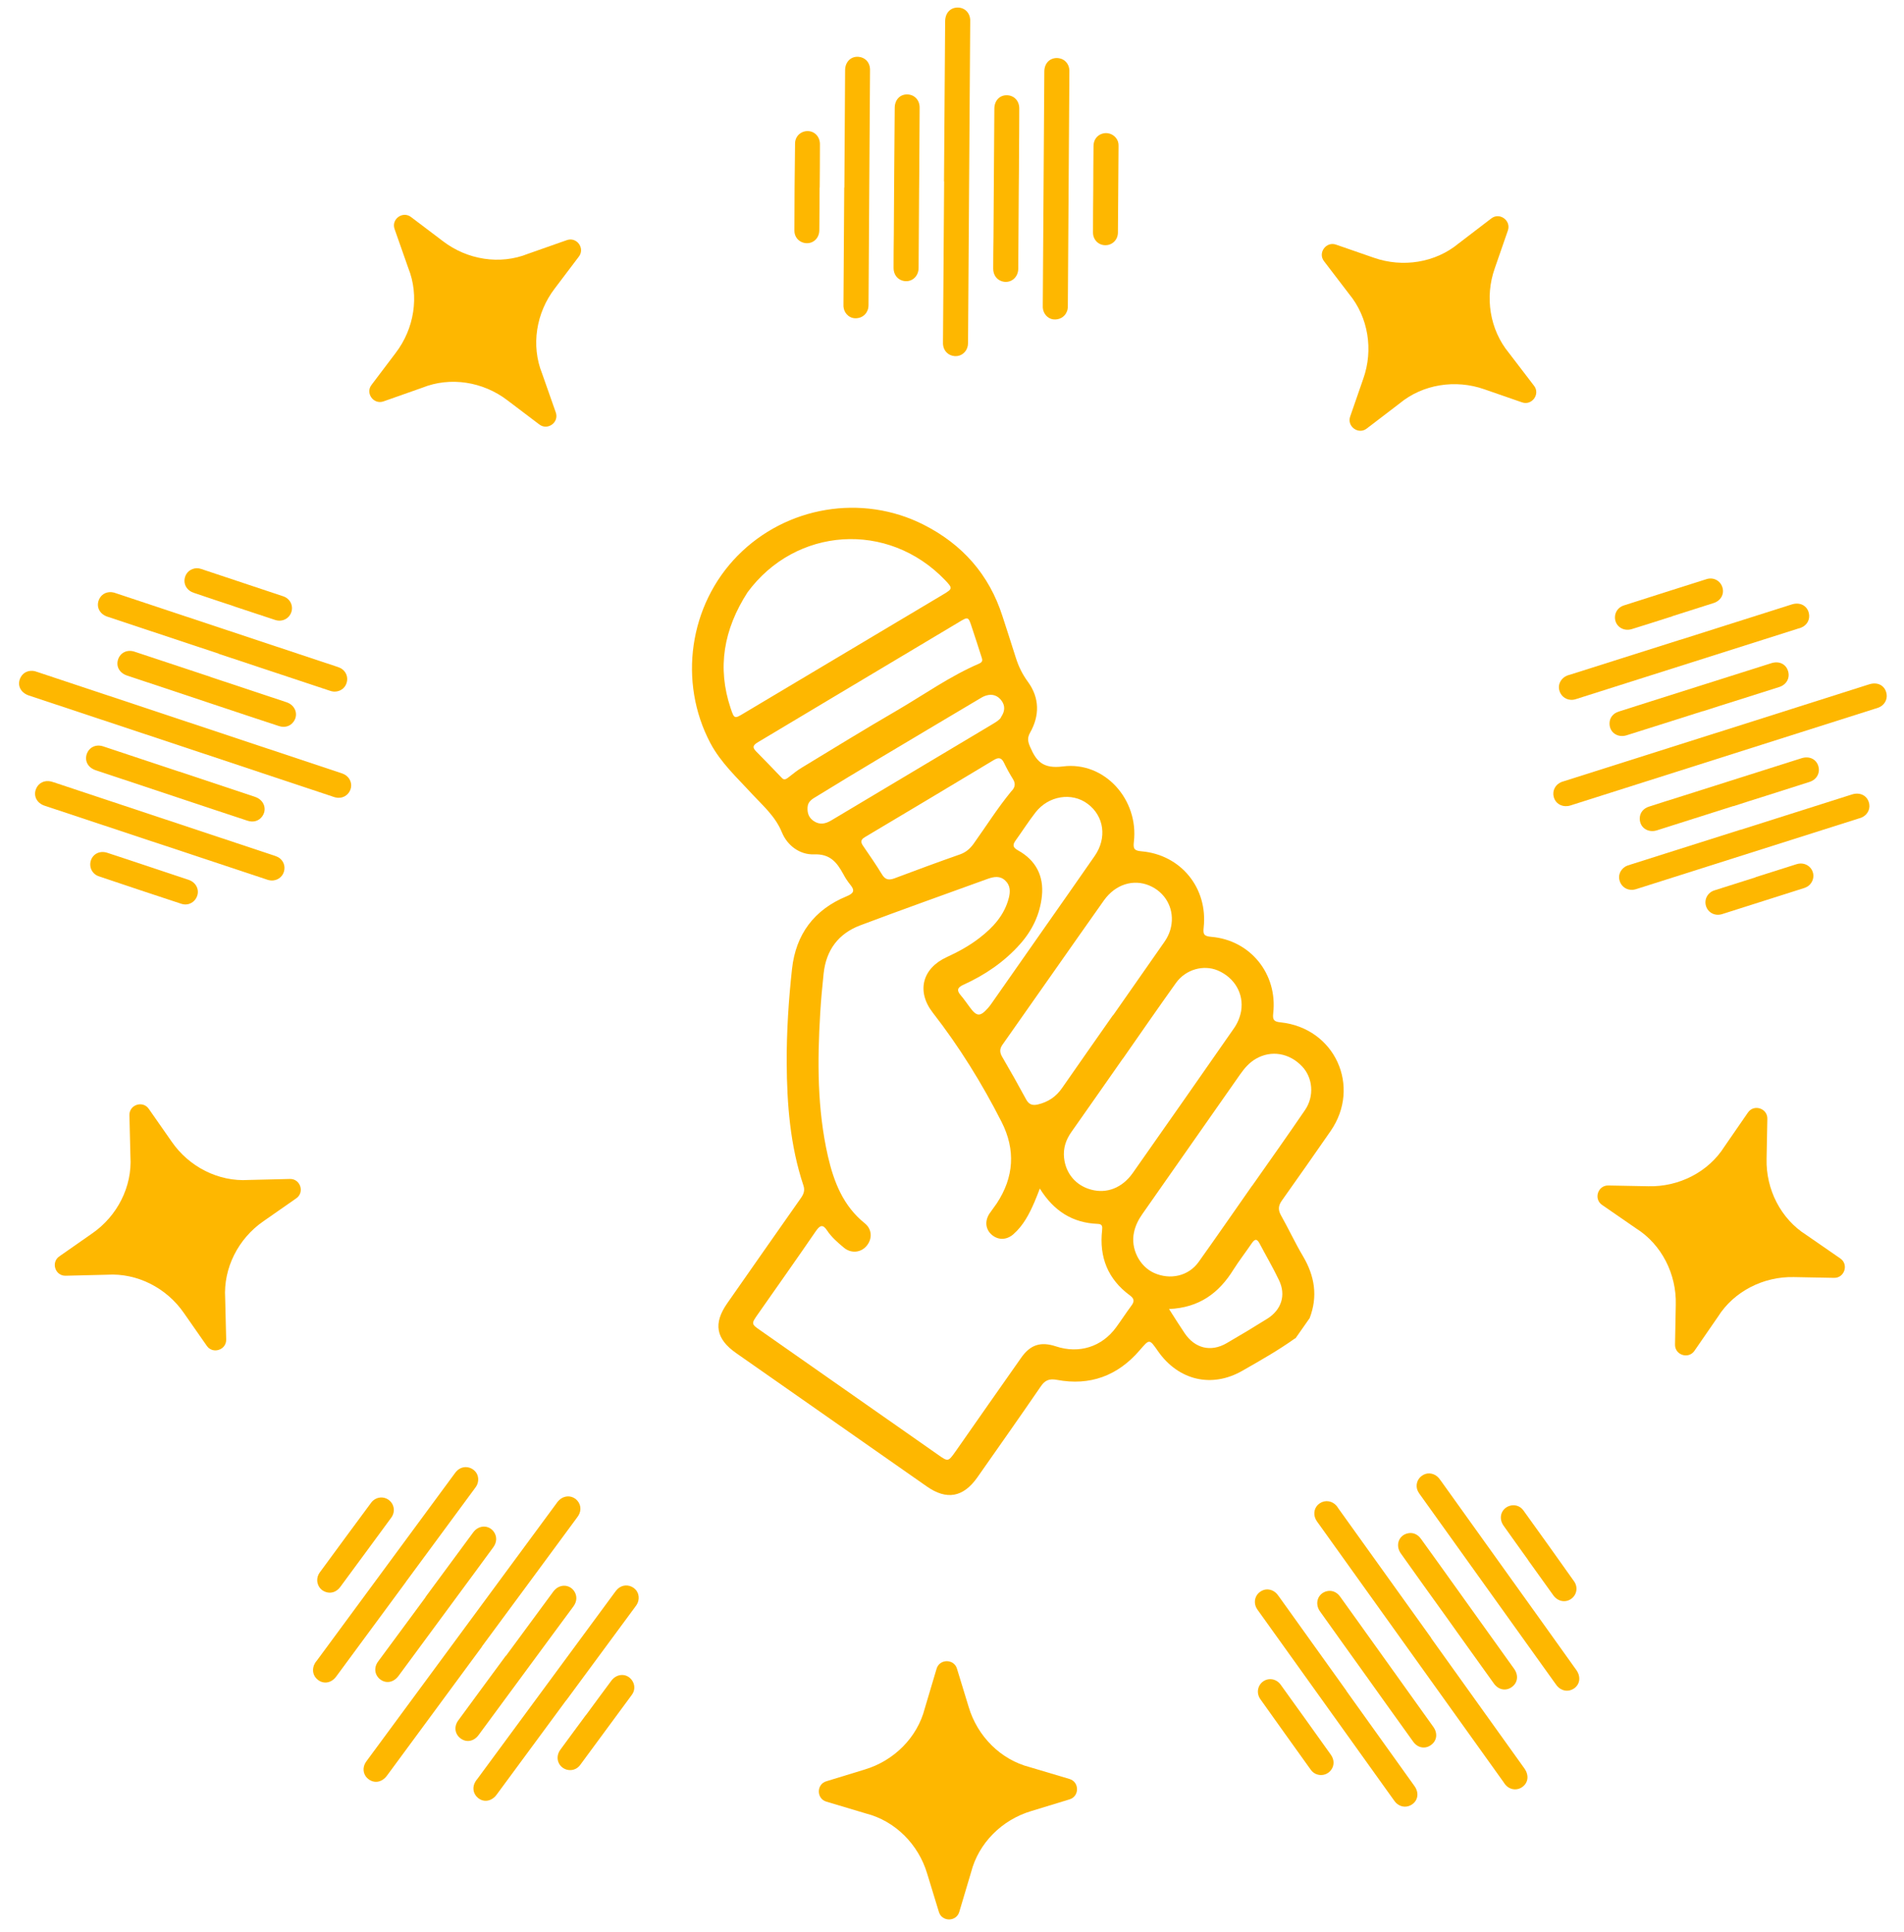 <svg xmlns="http://www.w3.org/2000/svg" width="70" height="71" viewBox="0 0 70 71" fill="none"><path d="M47.619 49.185C47.001 49.627 46.336 50.004 45.676 50.38C44.55 51.027 43.328 50.734 42.579 49.669C42.249 49.195 42.263 49.209 41.896 49.632C41.091 50.566 40.073 50.943 38.859 50.715C38.557 50.659 38.408 50.738 38.25 50.976C37.488 52.087 36.711 53.189 35.935 54.295C35.414 55.035 34.805 55.146 34.07 54.63C31.736 52.998 29.397 51.361 27.063 49.73C26.319 49.209 26.217 48.642 26.738 47.898C27.635 46.614 28.532 45.331 29.434 44.048C29.541 43.899 29.602 43.759 29.537 43.569C29.049 42.104 28.932 40.588 28.923 39.063C28.918 37.91 28.993 36.757 29.118 35.613C29.258 34.334 29.937 33.432 31.122 32.944C31.392 32.833 31.439 32.73 31.257 32.512C31.164 32.396 31.076 32.265 31.006 32.13C30.769 31.698 30.523 31.377 29.923 31.401C29.407 31.419 28.946 31.08 28.746 30.591C28.509 30.01 28.063 29.624 27.658 29.192C27.11 28.592 26.505 28.044 26.115 27.309C24.929 25.063 25.334 22.236 27.119 20.423C28.909 18.605 31.694 18.14 33.954 19.284C35.377 20.004 36.362 21.111 36.855 22.645C37.018 23.152 37.185 23.659 37.344 24.166C37.446 24.491 37.585 24.779 37.79 25.058C38.222 25.649 38.227 26.3 37.869 26.932C37.762 27.123 37.79 27.258 37.869 27.444C38.102 27.988 38.348 28.262 39.078 28.169C40.612 27.974 41.872 29.392 41.686 30.945C41.654 31.205 41.71 31.266 41.97 31.289C43.411 31.415 44.411 32.633 44.253 34.088C44.225 34.339 44.262 34.409 44.532 34.432C45.969 34.553 46.973 35.794 46.81 37.236C46.782 37.478 46.829 37.552 47.08 37.575C49.075 37.785 50.056 39.933 48.917 41.574C48.326 42.425 47.736 43.271 47.136 44.113C46.996 44.308 46.978 44.461 47.099 44.675C47.377 45.168 47.615 45.684 47.903 46.168C48.335 46.898 48.456 47.646 48.149 48.446L47.624 49.195L47.619 49.185ZM38.232 43.676C38.153 43.88 38.097 44.029 38.032 44.178C37.841 44.62 37.623 45.043 37.251 45.368C36.995 45.587 36.683 45.582 36.451 45.373C36.232 45.173 36.2 44.88 36.376 44.606C36.46 44.48 36.558 44.359 36.642 44.234C37.279 43.271 37.344 42.262 36.823 41.235C36.102 39.816 35.265 38.468 34.289 37.213C33.689 36.436 33.907 35.594 34.8 35.181C35.228 34.985 35.637 34.762 36.009 34.474C36.511 34.088 36.925 33.637 37.088 33.005C37.148 32.772 37.148 32.544 36.962 32.368C36.772 32.182 36.548 32.219 36.321 32.298C34.758 32.865 33.187 33.423 31.629 34.009C30.825 34.311 30.374 34.916 30.281 35.776C30.23 36.264 30.183 36.752 30.155 37.24C30.048 39.003 30.044 40.765 30.439 42.499C30.657 43.443 31.001 44.327 31.797 44.964C32.071 45.187 32.075 45.549 31.848 45.805C31.639 46.042 31.285 46.075 31.025 45.856C30.802 45.67 30.574 45.475 30.411 45.229C30.248 44.977 30.141 45.038 29.992 45.252C29.29 46.275 28.574 47.288 27.863 48.302C27.616 48.655 27.612 48.66 27.97 48.907C30.146 50.427 32.317 51.952 34.493 53.472C34.856 53.728 34.861 53.724 35.126 53.352C35.93 52.203 36.734 51.05 37.544 49.901C37.883 49.418 38.264 49.302 38.818 49.483C39.673 49.767 40.515 49.502 41.04 48.776C41.226 48.521 41.398 48.255 41.584 48.004C41.7 47.851 41.724 47.744 41.538 47.609C40.728 47.014 40.408 46.2 40.519 45.215C40.533 45.075 40.529 44.987 40.352 44.982C39.436 44.945 38.743 44.513 38.227 43.68L38.232 43.676ZM27.482 21.771C26.603 23.138 26.361 24.538 26.863 26.035C26.993 26.421 27.003 26.425 27.347 26.216C29.793 24.756 32.243 23.301 34.689 21.841C35.023 21.641 35.028 21.618 34.749 21.325C32.643 19.125 29.248 19.372 27.482 21.771ZM41.282 38.905C40.65 39.807 40.022 40.709 39.389 41.606C39.185 41.895 39.083 42.202 39.12 42.555C39.18 43.132 39.557 43.573 40.11 43.722C40.682 43.88 41.254 43.666 41.645 43.113C42.886 41.351 44.118 39.584 45.35 37.817C45.49 37.622 45.587 37.399 45.629 37.161C45.736 36.529 45.392 35.934 44.774 35.669C44.248 35.446 43.593 35.627 43.235 36.125C42.579 37.045 41.933 37.975 41.286 38.905H41.282ZM46.038 43.578C46.689 42.653 47.345 41.727 47.982 40.793C48.326 40.286 48.266 39.607 47.87 39.193C47.401 38.7 46.736 38.589 46.173 38.914C45.931 39.054 45.755 39.258 45.597 39.482C44.397 41.193 43.202 42.904 42.002 44.615C41.858 44.819 41.742 45.043 41.691 45.294C41.561 45.884 41.886 46.54 42.43 46.786C43.021 47.051 43.695 46.903 44.067 46.382C44.732 45.452 45.378 44.513 46.034 43.578H46.038ZM40.924 37.315C41.547 36.422 42.17 35.534 42.793 34.641C42.942 34.432 43.039 34.209 43.072 33.953C43.151 33.344 42.821 32.782 42.249 32.544C41.668 32.303 41.012 32.498 40.589 33.088C39.338 34.855 38.102 36.631 36.855 38.398C36.744 38.556 36.753 38.687 36.846 38.845C37.148 39.361 37.441 39.882 37.725 40.407C37.827 40.598 37.962 40.639 38.157 40.593C38.534 40.505 38.831 40.305 39.05 39.984C39.668 39.091 40.296 38.203 40.919 37.31L40.924 37.315ZM28.732 28.578C28.825 28.694 28.909 28.634 29.002 28.56C29.155 28.443 29.309 28.313 29.476 28.215C30.639 27.509 31.797 26.797 32.973 26.114C33.977 25.528 34.93 24.849 36 24.389C36.158 24.319 36.111 24.231 36.079 24.128C35.963 23.766 35.846 23.403 35.725 23.041C35.6 22.659 35.595 22.659 35.242 22.873C33.694 23.798 32.141 24.724 30.592 25.649C29.686 26.188 28.784 26.732 27.877 27.272C27.723 27.365 27.626 27.444 27.793 27.611C28.105 27.927 28.416 28.248 28.732 28.578ZM37.172 29.094C37.325 28.941 37.344 28.801 37.241 28.634C37.12 28.439 37.009 28.239 36.911 28.034C36.813 27.83 36.697 27.834 36.525 27.941C34.954 28.885 33.377 29.829 31.797 30.768C31.625 30.87 31.643 30.963 31.741 31.103C31.973 31.442 32.21 31.782 32.424 32.135C32.545 32.335 32.675 32.358 32.88 32.284C33.684 31.982 34.489 31.684 35.298 31.401C35.516 31.322 35.665 31.191 35.795 31.01C36.256 30.364 36.679 29.694 37.167 29.099L37.172 29.094ZM38.357 34.162C38.985 33.265 39.617 32.368 40.245 31.461C40.705 30.801 40.594 29.996 39.989 29.545C39.408 29.108 38.548 29.243 38.069 29.861C37.809 30.196 37.581 30.554 37.334 30.898C37.218 31.061 37.241 31.149 37.423 31.252C38.078 31.614 38.38 32.186 38.306 32.926C38.236 33.605 37.953 34.195 37.497 34.706C36.916 35.357 36.209 35.836 35.419 36.194C35.2 36.292 35.163 36.399 35.321 36.58C35.442 36.72 35.544 36.873 35.656 37.022C35.911 37.371 36.037 37.375 36.33 37.041C36.409 36.952 36.474 36.85 36.544 36.752C37.148 35.888 37.753 35.023 38.357 34.162ZM36.8 26.36C36.948 26.146 36.958 25.947 36.828 25.761C36.688 25.565 36.488 25.491 36.251 25.565C36.158 25.593 36.074 25.644 35.99 25.695C34.786 26.412 33.577 27.128 32.373 27.848C31.587 28.318 30.806 28.787 30.03 29.266C29.876 29.359 29.7 29.448 29.69 29.671C29.676 29.88 29.732 30.052 29.918 30.178C30.141 30.326 30.346 30.28 30.56 30.154C32.541 28.973 34.517 27.792 36.497 26.611C36.618 26.537 36.739 26.467 36.804 26.365L36.8 26.36ZM42.979 48.111C43.193 48.446 43.37 48.73 43.556 49.004C43.932 49.557 44.513 49.702 45.09 49.371C45.597 49.078 46.099 48.776 46.596 48.465C47.112 48.139 47.285 47.6 47.024 47.056C46.806 46.596 46.545 46.154 46.308 45.703C46.201 45.498 46.117 45.554 46.015 45.703C45.797 46.024 45.555 46.335 45.346 46.665C44.816 47.521 44.09 48.065 42.979 48.111Z" fill="#FEB700"></path><path d="M34.706 6.668C34.721 4.706 34.734 2.744 34.748 0.786C34.748 0.447 34.981 0.238 35.292 0.284C35.502 0.317 35.655 0.494 35.669 0.717C35.669 0.759 35.669 0.796 35.669 0.838C35.641 4.734 35.618 8.635 35.59 12.531C35.59 12.587 35.59 12.648 35.581 12.704C35.539 12.941 35.339 13.103 35.106 13.089C34.865 13.075 34.683 12.894 34.669 12.648C34.669 12.606 34.669 12.569 34.669 12.527C34.683 10.574 34.697 8.621 34.711 6.668H34.706Z" fill="#FEB700"></path><path d="M38.366 6.939C38.375 5.503 38.385 4.066 38.394 2.629C38.394 2.304 38.631 2.09 38.938 2.141C39.147 2.173 39.301 2.35 39.315 2.573C39.315 2.61 39.315 2.648 39.315 2.685C39.296 5.526 39.277 8.367 39.259 11.203C39.259 11.287 39.259 11.375 39.222 11.454C39.143 11.654 38.938 11.766 38.719 11.738C38.515 11.71 38.352 11.528 38.338 11.305C38.338 11.264 38.338 11.226 38.338 11.184C38.347 9.766 38.357 8.353 38.366 6.935V6.939Z" fill="#FEB700"></path><path d="M31.043 6.891C31.052 5.455 31.061 4.018 31.07 2.581C31.07 2.274 31.284 2.065 31.563 2.088C31.8 2.107 31.973 2.283 31.986 2.53C31.986 2.567 31.986 2.604 31.986 2.642C31.968 5.482 31.949 8.319 31.931 11.16C31.931 11.243 31.931 11.332 31.893 11.411C31.814 11.611 31.61 11.722 31.391 11.694C31.187 11.666 31.024 11.485 31.01 11.262C31.01 11.22 31.01 11.183 31.01 11.141C31.019 9.728 31.029 8.309 31.038 6.896L31.043 6.891Z" fill="#FEB700"></path><path d="M33.791 6.907C33.786 7.888 33.777 8.864 33.772 9.845C33.772 10.189 33.475 10.413 33.163 10.31C32.973 10.245 32.852 10.073 32.852 9.85C32.852 9.436 32.856 9.022 32.861 8.604C32.87 7.06 32.88 5.517 32.894 3.968C32.894 3.675 33.08 3.471 33.345 3.471C33.614 3.471 33.81 3.671 33.81 3.954C33.81 4.522 33.8 5.084 33.8 5.651C33.8 6.07 33.796 6.488 33.791 6.907Z" fill="#FEB700"></path><path d="M37.455 6.918C37.45 7.904 37.441 8.885 37.436 9.871C37.436 10.215 37.138 10.438 36.827 10.336C36.636 10.271 36.515 10.099 36.515 9.876C36.515 9.485 36.52 9.095 36.525 8.704C36.534 7.137 36.548 5.565 36.557 3.998C36.557 3.706 36.743 3.501 37.008 3.501C37.278 3.501 37.473 3.701 37.473 3.985C37.473 4.547 37.468 5.105 37.464 5.668C37.464 6.086 37.459 6.505 37.455 6.923V6.918Z" fill="#FEB700"></path><path d="M30.132 6.897C30.132 7.418 30.127 7.938 30.122 8.459C30.122 8.794 29.834 9.008 29.532 8.919C29.341 8.864 29.206 8.692 29.206 8.482C29.206 7.413 29.216 6.344 29.23 5.274C29.23 5.009 29.443 4.814 29.699 4.818C29.955 4.823 30.145 5.028 30.145 5.302C30.145 5.832 30.141 6.367 30.136 6.897H30.132Z" fill="#FEB700"></path><path d="M40.193 6.952C40.193 6.422 40.198 5.897 40.203 5.367C40.203 5.148 40.323 4.981 40.514 4.916C40.695 4.855 40.895 4.911 41.021 5.06C41.095 5.148 41.128 5.25 41.123 5.367C41.118 6.427 41.109 7.487 41.1 8.547C41.1 8.812 40.891 9.017 40.635 9.012C40.379 9.012 40.179 8.803 40.184 8.538C40.184 8.008 40.188 7.482 40.193 6.952Z" fill="#FEB700"></path><path d="M63.112 26.933C64.981 26.337 66.85 25.747 68.719 25.152C69.04 25.049 69.314 25.203 69.361 25.514C69.393 25.724 69.272 25.924 69.063 26.007C69.026 26.021 68.984 26.035 68.947 26.044C65.232 27.225 61.517 28.402 57.802 29.583C57.746 29.601 57.695 29.62 57.639 29.625C57.397 29.657 57.183 29.522 57.123 29.294C57.062 29.062 57.179 28.834 57.407 28.741C57.444 28.727 57.486 28.713 57.523 28.704C59.383 28.113 61.247 27.523 63.107 26.933H63.112Z" fill="#FEB700"></path><path d="M63.986 30.5C65.353 30.067 66.724 29.63 68.091 29.198C68.403 29.1 68.677 29.258 68.724 29.56C68.756 29.77 68.635 29.97 68.426 30.053C68.393 30.067 68.356 30.076 68.324 30.086C65.618 30.946 62.911 31.806 60.205 32.662C60.122 32.69 60.043 32.713 59.954 32.704C59.74 32.69 59.568 32.532 59.531 32.313C59.494 32.108 59.62 31.899 59.824 31.816C59.861 31.802 59.903 31.788 59.94 31.778C61.289 31.351 62.637 30.923 63.99 30.495L63.986 30.5Z" fill="#FEB700"></path><path d="M61.773 23.516C63.14 23.084 64.511 22.647 65.878 22.214C66.171 22.121 66.436 22.256 66.501 22.53C66.557 22.758 66.441 22.982 66.213 23.07C66.181 23.084 66.143 23.093 66.111 23.102C63.405 23.963 60.699 24.818 57.993 25.678C57.909 25.706 57.83 25.73 57.742 25.72C57.528 25.706 57.356 25.548 57.318 25.33C57.281 25.125 57.407 24.916 57.611 24.832C57.648 24.818 57.69 24.804 57.728 24.795C59.076 24.367 60.424 23.939 61.777 23.512L61.773 23.516Z" fill="#FEB700"></path><path d="M62.605 26.137C61.671 26.434 60.736 26.732 59.801 27.025C59.471 27.127 59.169 26.918 59.174 26.588C59.174 26.383 59.304 26.216 59.518 26.151C59.913 26.025 60.308 25.9 60.703 25.774C62.177 25.305 63.647 24.84 65.121 24.375C65.4 24.286 65.651 24.398 65.734 24.654C65.818 24.909 65.688 25.16 65.418 25.249C64.879 25.421 64.34 25.593 63.805 25.76C63.405 25.886 63.005 26.011 62.605 26.142V26.137Z" fill="#FEB700"></path><path d="M63.726 29.626C62.786 29.924 61.852 30.221 60.913 30.519C60.583 30.621 60.28 30.412 60.285 30.082C60.285 29.877 60.415 29.71 60.629 29.645C61.001 29.524 61.373 29.407 61.745 29.291C63.242 28.817 64.735 28.343 66.232 27.868C66.511 27.78 66.762 27.892 66.846 28.143C66.929 28.398 66.799 28.649 66.529 28.738C65.995 28.91 65.46 29.077 64.925 29.249C64.525 29.375 64.126 29.5 63.726 29.631V29.626Z" fill="#FEB700"></path><path d="M61.484 22.651C60.986 22.809 60.494 22.968 59.996 23.121C59.68 23.219 59.382 23.019 59.373 22.703C59.368 22.507 59.489 22.321 59.689 22.256C60.708 21.931 61.726 21.605 62.744 21.284C63 21.205 63.251 21.345 63.325 21.591C63.4 21.833 63.265 22.079 63.004 22.163C62.498 22.326 61.991 22.484 61.484 22.647V22.651Z" fill="#FEB700"></path><path d="M64.539 32.241C65.041 32.083 65.548 31.92 66.05 31.762C66.254 31.697 66.454 31.762 66.575 31.915C66.692 32.069 66.701 32.278 66.594 32.441C66.534 32.538 66.445 32.599 66.338 32.636C65.329 32.957 64.316 33.278 63.307 33.599C63.051 33.678 62.795 33.543 62.721 33.301C62.646 33.059 62.777 32.803 63.032 32.724C63.535 32.562 64.041 32.404 64.543 32.245L64.539 32.241Z" fill="#FEB700"></path><path d="M52.617 60.21C53.761 61.805 54.9 63.4 56.043 64.995C56.239 65.269 56.178 65.576 55.899 65.72C55.709 65.813 55.481 65.762 55.341 65.59C55.313 65.557 55.295 65.525 55.272 65.492C53.003 62.321 50.733 59.154 48.465 55.983C48.432 55.937 48.395 55.891 48.371 55.839C48.265 55.621 48.33 55.374 48.525 55.249C48.725 55.119 48.981 55.16 49.139 55.346C49.167 55.379 49.185 55.412 49.208 55.444C50.348 57.03 51.482 58.62 52.621 60.205L52.617 60.21Z" fill="#FEB700"></path><path d="M49.497 62.144C50.334 63.31 51.171 64.478 52.003 65.645C52.194 65.91 52.124 66.221 51.85 66.356C51.659 66.449 51.436 66.398 51.292 66.226C51.269 66.198 51.25 66.165 51.227 66.138C49.571 63.827 47.921 61.52 46.265 59.209C46.214 59.14 46.168 59.07 46.149 58.986C46.098 58.777 46.191 58.568 46.391 58.466C46.572 58.368 46.809 58.419 46.954 58.591C46.981 58.624 47 58.656 47.028 58.689C47.851 59.842 48.679 60.99 49.502 62.144H49.497Z" fill="#FEB700"></path><path d="M55.449 57.88C56.286 59.047 57.123 60.214 57.955 61.382C58.132 61.633 58.085 61.925 57.848 62.07C57.648 62.195 57.402 62.149 57.244 61.963C57.22 61.935 57.202 61.902 57.178 61.874C55.523 59.563 53.873 57.257 52.217 54.946C52.166 54.877 52.12 54.807 52.096 54.723C52.045 54.514 52.138 54.305 52.338 54.202C52.52 54.105 52.757 54.156 52.901 54.328C52.929 54.361 52.947 54.393 52.975 54.426C53.798 55.579 54.626 56.727 55.449 57.88Z" fill="#FEB700"></path><path d="M53.212 59.485C52.64 58.69 52.068 57.895 51.501 57.095C51.301 56.816 51.408 56.458 51.72 56.365C51.915 56.305 52.11 56.374 52.24 56.556C52.482 56.89 52.724 57.23 52.966 57.565C53.863 58.82 54.765 60.075 55.663 61.331C55.835 61.568 55.802 61.842 55.588 62C55.37 62.163 55.095 62.112 54.928 61.884C54.598 61.424 54.268 60.964 53.942 60.508C53.7 60.168 53.454 59.829 53.212 59.485Z" fill="#FEB700"></path><path d="M50.246 61.625C49.674 60.825 49.097 60.025 48.53 59.226C48.33 58.947 48.437 58.589 48.749 58.491C48.944 58.431 49.139 58.5 49.269 58.682C49.497 58.998 49.725 59.314 49.953 59.635C50.864 60.909 51.78 62.188 52.691 63.462C52.864 63.699 52.831 63.973 52.617 64.131C52.399 64.294 52.124 64.247 51.957 64.015C51.627 63.559 51.301 63.103 50.976 62.648C50.734 62.308 50.488 61.969 50.246 61.625Z" fill="#FEB700"></path><path d="M56.183 57.34C55.881 56.917 55.574 56.494 55.276 56.071C55.086 55.801 55.184 55.457 55.486 55.35C55.672 55.285 55.886 55.341 56.007 55.513C56.63 56.378 57.253 57.247 57.871 58.121C58.025 58.34 57.969 58.623 57.759 58.768C57.55 58.912 57.276 58.861 57.113 58.642C56.802 58.21 56.495 57.777 56.183 57.345V57.34Z" fill="#FEB700"></path><path d="M48.01 63.207C48.316 63.635 48.628 64.068 48.93 64.495C49.056 64.672 49.06 64.881 48.944 65.044C48.833 65.202 48.637 65.272 48.451 65.225C48.34 65.198 48.251 65.132 48.186 65.039C47.568 64.179 46.95 63.314 46.336 62.45C46.182 62.231 46.233 61.947 46.438 61.799C46.647 61.654 46.926 61.701 47.084 61.919C47.396 62.347 47.698 62.78 48.01 63.207Z" fill="#FEB700"></path><path d="M17.721 60.519C16.559 62.099 15.397 63.676 14.23 65.257C14.03 65.531 13.718 65.563 13.495 65.345C13.346 65.196 13.323 64.964 13.444 64.773C13.467 64.74 13.49 64.708 13.514 64.675C15.824 61.537 18.14 58.398 20.451 55.264C20.483 55.218 20.516 55.172 20.558 55.134C20.735 54.967 20.985 54.953 21.167 55.097C21.353 55.251 21.395 55.502 21.26 55.711C21.237 55.743 21.213 55.776 21.19 55.809C20.032 57.38 18.875 58.952 17.712 60.523L17.721 60.519Z" fill="#FEB700"></path><path d="M14.918 58.15C14.067 59.308 13.216 60.461 12.36 61.619C12.165 61.884 11.849 61.912 11.635 61.693C11.486 61.544 11.468 61.312 11.584 61.121C11.602 61.089 11.626 61.061 11.649 61.033C13.332 58.745 15.02 56.462 16.703 54.175C16.754 54.105 16.805 54.04 16.88 53.993C17.061 53.877 17.294 53.905 17.452 54.059C17.601 54.203 17.624 54.444 17.508 54.63C17.484 54.663 17.461 54.696 17.438 54.728C16.596 55.867 15.759 57.006 14.918 58.146V58.15Z" fill="#FEB700"></path><path d="M20.813 62.495C19.962 63.653 19.111 64.806 18.256 65.964C18.075 66.21 17.777 66.257 17.568 66.075C17.386 65.922 17.354 65.676 17.484 65.471C17.503 65.438 17.526 65.41 17.549 65.383C19.232 63.095 20.92 60.812 22.603 58.524C22.654 58.455 22.706 58.39 22.78 58.343C22.961 58.227 23.194 58.255 23.352 58.408C23.501 58.552 23.524 58.794 23.408 58.98C23.384 59.013 23.361 59.045 23.338 59.078C22.496 60.217 21.659 61.356 20.818 62.495H20.813Z" fill="#FEB700"></path><path d="M18.6 60.861C19.181 60.071 19.762 59.285 20.343 58.495C20.548 58.216 20.92 58.211 21.106 58.476C21.222 58.643 21.218 58.853 21.087 59.034C20.841 59.369 20.595 59.704 20.348 60.034C19.432 61.275 18.516 62.521 17.6 63.763C17.428 64 17.158 64.056 16.94 63.898C16.721 63.739 16.68 63.461 16.847 63.233C17.182 62.777 17.516 62.321 17.851 61.866C18.098 61.531 18.349 61.191 18.595 60.857L18.6 60.861Z" fill="#FEB700"></path><path d="M15.643 58.698C16.229 57.907 16.81 57.112 17.396 56.322C17.6 56.043 17.972 56.038 18.158 56.303C18.275 56.471 18.27 56.68 18.14 56.861C17.912 57.177 17.675 57.489 17.447 57.805C16.517 59.07 15.587 60.33 14.653 61.594C14.476 61.832 14.211 61.887 13.992 61.734C13.774 61.576 13.732 61.297 13.899 61.069C14.229 60.618 14.564 60.167 14.899 59.716C15.145 59.381 15.396 59.042 15.643 58.707V58.698Z" fill="#FEB700"></path><path d="M21.552 63.024C21.859 62.606 22.166 62.187 22.478 61.769C22.677 61.504 23.035 61.49 23.226 61.745C23.347 61.904 23.356 62.122 23.231 62.289C22.599 63.15 21.966 64.01 21.329 64.87C21.171 65.084 20.883 65.116 20.678 64.963C20.478 64.81 20.441 64.531 20.599 64.312C20.911 63.88 21.232 63.456 21.548 63.024H21.552Z" fill="#FEB700"></path><path d="M13.443 57.06C13.132 57.483 12.816 57.911 12.504 58.334C12.374 58.506 12.178 58.576 11.988 58.515C11.802 58.46 11.676 58.297 11.662 58.102C11.658 57.985 11.69 57.883 11.755 57.795C12.383 56.939 13.011 56.084 13.643 55.233C13.801 55.019 14.089 54.977 14.294 55.13C14.499 55.284 14.541 55.568 14.383 55.781C14.071 56.209 13.755 56.632 13.443 57.06Z" fill="#FEB700"></path><path d="M6.65 27.419C4.79 26.801 2.931 26.182 1.066 25.564C0.745 25.457 0.615 25.169 0.759 24.895C0.857 24.704 1.071 24.616 1.289 24.671C1.326 24.681 1.368 24.695 1.406 24.709C5.102 25.936 8.803 27.168 12.5 28.4C12.555 28.419 12.607 28.433 12.658 28.461C12.872 28.572 12.965 28.814 12.881 29.028C12.793 29.251 12.565 29.367 12.328 29.307C12.29 29.298 12.248 29.284 12.211 29.27C10.356 28.651 8.506 28.038 6.65 27.419Z" fill="#FEB700"></path><path d="M8.041 24.025C6.678 23.574 5.316 23.118 3.954 22.667C3.642 22.565 3.517 22.272 3.656 22.002C3.754 21.812 3.968 21.723 4.186 21.779C4.223 21.788 4.256 21.802 4.288 21.812C6.985 22.709 9.677 23.602 12.374 24.499C12.458 24.527 12.537 24.555 12.602 24.611C12.769 24.75 12.811 24.978 12.713 25.174C12.621 25.359 12.402 25.457 12.188 25.406C12.151 25.397 12.109 25.383 12.072 25.369C10.728 24.922 9.384 24.476 8.041 24.03V24.025Z" fill="#FEB700"></path><path d="M5.73 30.972C4.367 30.521 3.005 30.065 1.643 29.614C1.35 29.517 1.219 29.252 1.326 28.991C1.415 28.773 1.638 28.666 1.875 28.722C1.912 28.731 1.945 28.745 1.982 28.754C4.679 29.652 7.371 30.544 10.068 31.442C10.151 31.47 10.23 31.497 10.296 31.553C10.463 31.693 10.505 31.921 10.407 32.116C10.314 32.302 10.096 32.4 9.882 32.348C9.844 32.339 9.803 32.325 9.765 32.311C8.422 31.865 7.078 31.418 5.734 30.972H5.73Z" fill="#FEB700"></path><path d="M6.595 28.361C7.524 28.668 8.454 28.979 9.384 29.291C9.71 29.402 9.831 29.751 9.635 30.012C9.514 30.174 9.315 30.235 9.101 30.165C8.705 30.035 8.315 29.905 7.92 29.774C6.455 29.286 4.986 28.798 3.521 28.31C3.242 28.217 3.107 27.98 3.186 27.724C3.27 27.468 3.521 27.343 3.791 27.431C4.325 27.608 4.865 27.789 5.4 27.966C5.795 28.096 6.195 28.231 6.59 28.361H6.595Z" fill="#FEB700"></path><path d="M7.738 24.881C8.673 25.192 9.607 25.499 10.537 25.811C10.863 25.922 10.984 26.271 10.788 26.532C10.668 26.694 10.468 26.755 10.254 26.685C9.882 26.564 9.514 26.439 9.142 26.318C7.655 25.825 6.162 25.327 4.674 24.83C4.395 24.737 4.26 24.5 4.339 24.244C4.418 23.988 4.674 23.863 4.944 23.951C5.478 24.128 6.009 24.304 6.543 24.481C6.938 24.611 7.338 24.746 7.734 24.876L7.738 24.881Z" fill="#FEB700"></path><path d="M5.455 31.844C5.948 32.007 6.441 32.17 6.934 32.337C7.25 32.444 7.371 32.779 7.19 33.044C7.078 33.206 6.874 33.285 6.674 33.22C5.66 32.886 4.646 32.551 3.633 32.207C3.382 32.123 3.261 31.858 3.344 31.616C3.428 31.375 3.679 31.258 3.94 31.342C4.446 31.505 4.949 31.677 5.455 31.844Z" fill="#FEB700"></path><path d="M8.617 22.287C8.115 22.12 7.613 21.957 7.115 21.785C6.911 21.715 6.785 21.548 6.781 21.353C6.781 21.158 6.892 20.985 7.074 20.916C7.181 20.874 7.288 20.874 7.394 20.911C8.399 21.246 9.408 21.581 10.412 21.916C10.663 21.999 10.793 22.259 10.71 22.501C10.626 22.743 10.37 22.869 10.114 22.785C9.612 22.622 9.11 22.45 8.608 22.287H8.617Z" fill="#FEB700"></path><path fill-rule="evenodd" clip-rule="evenodd" d="M15.01 9.85L14.508 8.422C14.373 8.055 14.81 7.739 15.117 7.981L16.284 8.864C17.177 9.548 18.377 9.743 19.409 9.329L20.836 8.827C21.204 8.692 21.52 9.129 21.278 9.436L20.395 10.603C19.711 11.496 19.516 12.695 19.93 13.728L20.432 15.155C20.567 15.522 20.13 15.839 19.823 15.597L18.656 14.713C17.763 14.03 16.563 13.835 15.531 14.248L14.104 14.751C13.736 14.885 13.42 14.448 13.662 14.142L14.545 12.974C15.229 12.082 15.424 10.882 15.01 9.85Z" fill="#FEB700"></path><path fill-rule="evenodd" clip-rule="evenodd" d="M53.621 8.951L54.825 8.03C55.132 7.789 55.569 8.109 55.435 8.477L54.956 9.858C54.579 10.918 54.77 12.117 55.476 12.973L56.397 14.177C56.639 14.484 56.318 14.921 55.951 14.786L54.57 14.307C53.51 13.935 52.31 14.121 51.455 14.828L50.25 15.749C49.943 15.991 49.506 15.67 49.641 15.302L50.12 13.921C50.497 12.861 50.306 11.662 49.599 10.806L48.679 9.602C48.437 9.295 48.758 8.858 49.125 8.993L50.506 9.472C51.566 9.844 52.766 9.658 53.621 8.951Z" fill="#FEB700"></path><path fill-rule="evenodd" clip-rule="evenodd" d="M66.408 45.389L67.654 46.25C67.98 46.468 67.812 46.98 67.422 46.966L65.957 46.938C64.837 46.91 63.748 47.459 63.158 48.398L62.298 49.644C62.079 49.969 61.568 49.802 61.582 49.411L61.61 47.947C61.638 46.826 61.089 45.738 60.15 45.148L58.904 44.288C58.578 44.069 58.745 43.557 59.136 43.571L60.601 43.599C61.721 43.627 62.809 43.079 63.4 42.139L64.26 40.893C64.478 40.568 64.99 40.735 64.976 41.126L64.948 42.59C64.92 43.711 65.469 44.799 66.408 45.389Z" fill="#FEB700"></path><path fill-rule="evenodd" clip-rule="evenodd" d="M35.701 68.814L35.269 70.264C35.162 70.641 34.623 70.641 34.516 70.264L34.088 68.865C33.767 67.786 32.911 66.926 31.837 66.652L30.387 66.219C30.01 66.112 30.01 65.573 30.387 65.466L31.786 65.038C32.865 64.717 33.725 63.862 34 62.788L34.432 61.337C34.539 60.961 35.078 60.961 35.185 61.337L35.613 62.737C35.934 63.815 36.789 64.676 37.863 64.95L39.314 65.382C39.691 65.489 39.691 66.029 39.314 66.136L37.915 66.563C36.836 66.884 35.976 67.74 35.701 68.814Z" fill="#FEB700"></path><path fill-rule="evenodd" clip-rule="evenodd" d="M3.935 46.851L2.419 46.888C2.028 46.902 1.861 46.391 2.187 46.172L3.386 45.335C4.311 44.698 4.865 43.615 4.795 42.508L4.758 40.992C4.744 40.602 5.255 40.434 5.474 40.76L6.311 41.959C6.948 42.885 8.031 43.438 9.138 43.368L10.654 43.331C11.044 43.317 11.211 43.829 10.886 44.047L9.686 44.884C8.761 45.521 8.208 46.605 8.278 47.711L8.315 49.227C8.329 49.617 7.817 49.785 7.599 49.459L6.762 48.26C6.125 47.334 5.041 46.781 3.935 46.851Z" fill="#FEB700"></path></svg>